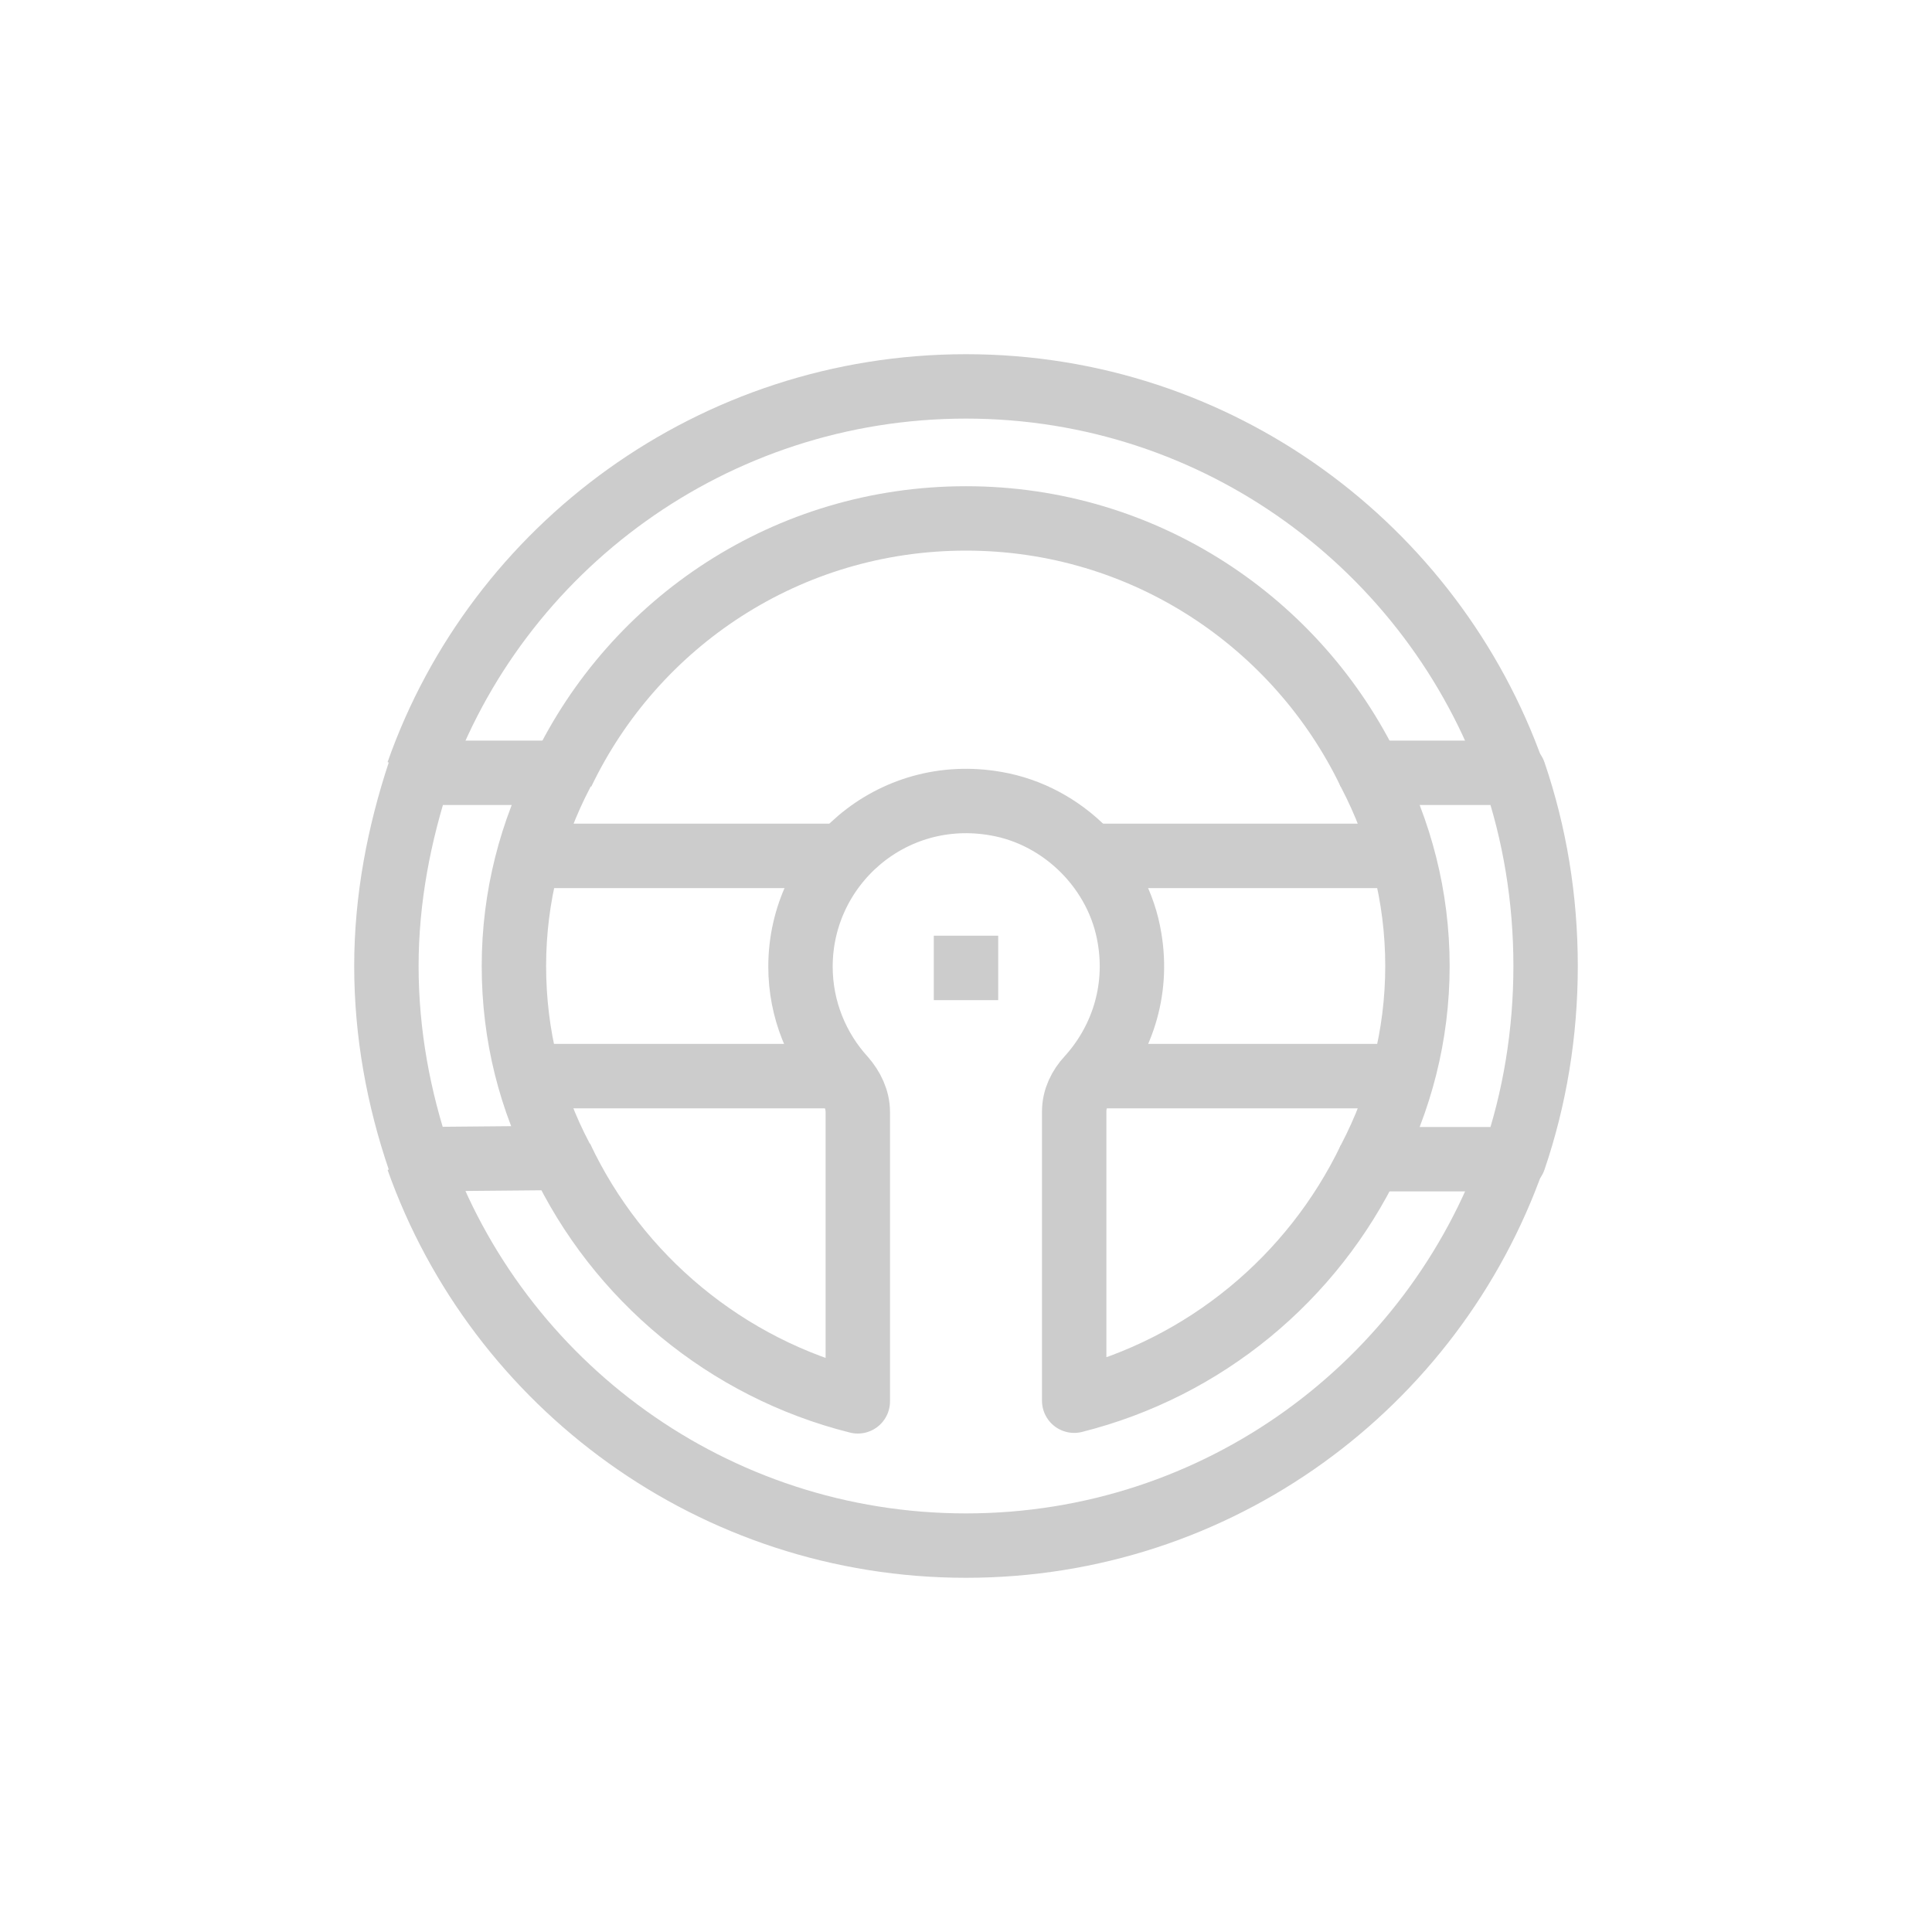 <?xml version="1.0" encoding="UTF-8"?> <svg xmlns="http://www.w3.org/2000/svg" id="_Слой_4" data-name="Слой 4" viewBox="0 0 30 30"><defs><style> .cls-1 { fill: none; stroke: #ccc; stroke-linejoin: round; } </style></defs><path class="cls-1" d="M21.27,18c.47-.9.74-1.92.74-3s-.27-2.1-.74-3h2.24c.32.94.49,1.95.49,3s-.17,2.06-.49,3h-2.24Z"></path><path class="cls-1" d="M8.72,12c-.47.9-.74,1.92-.74,3s.26,2.09.73,2.98l-2.2.02c-.32-.94-.51-1.95-.51-3s.2-2.06.51-3h2.21Z"></path><path class="cls-1" d="M23.49,12c-1.24-3.49-4.57-6-8.49-6s-7.28,2.5-8.51,6"></path><path class="cls-1" d="M6.49,18c1.24,3.5,4.59,6,8.51,6s7.25-2.5,8.49-6"></path><path class="cls-1" d="M8.73,12c1.12-2.34,3.5-3.95,6.27-3.95s5.15,1.62,6.27,3.95"></path><line class="cls-1" x1="16.91" y1="13.29" x2="21.78" y2="13.29"></line><line class="cls-1" x1="16.91" y1="16.71" x2="21.78" y2="16.71"></line><line class="cls-1" x1="8.22" y1="13.29" x2="13.08" y2="13.29"></line><line class="cls-1" x1="8.22" y1="16.71" x2="13.08" y2="16.71"></line><line class="cls-1" x1="15" y1="15.53" x2="15" y2="14.53"></line><path class="cls-1" d="M21.27,18c-.89,1.85-2.56,3.24-4.59,3.75v-4.49c0-.2.09-.38.22-.52.51-.56.78-1.34.64-2.17-.17-1.05-1.03-1.91-2.07-2.09-1.63-.29-3.04.96-3.04,2.53,0,.67.26,1.28.67,1.73.13.15.22.33.22.53v4.49c-2.04-.51-3.73-1.92-4.61-3.79"></path></svg> 